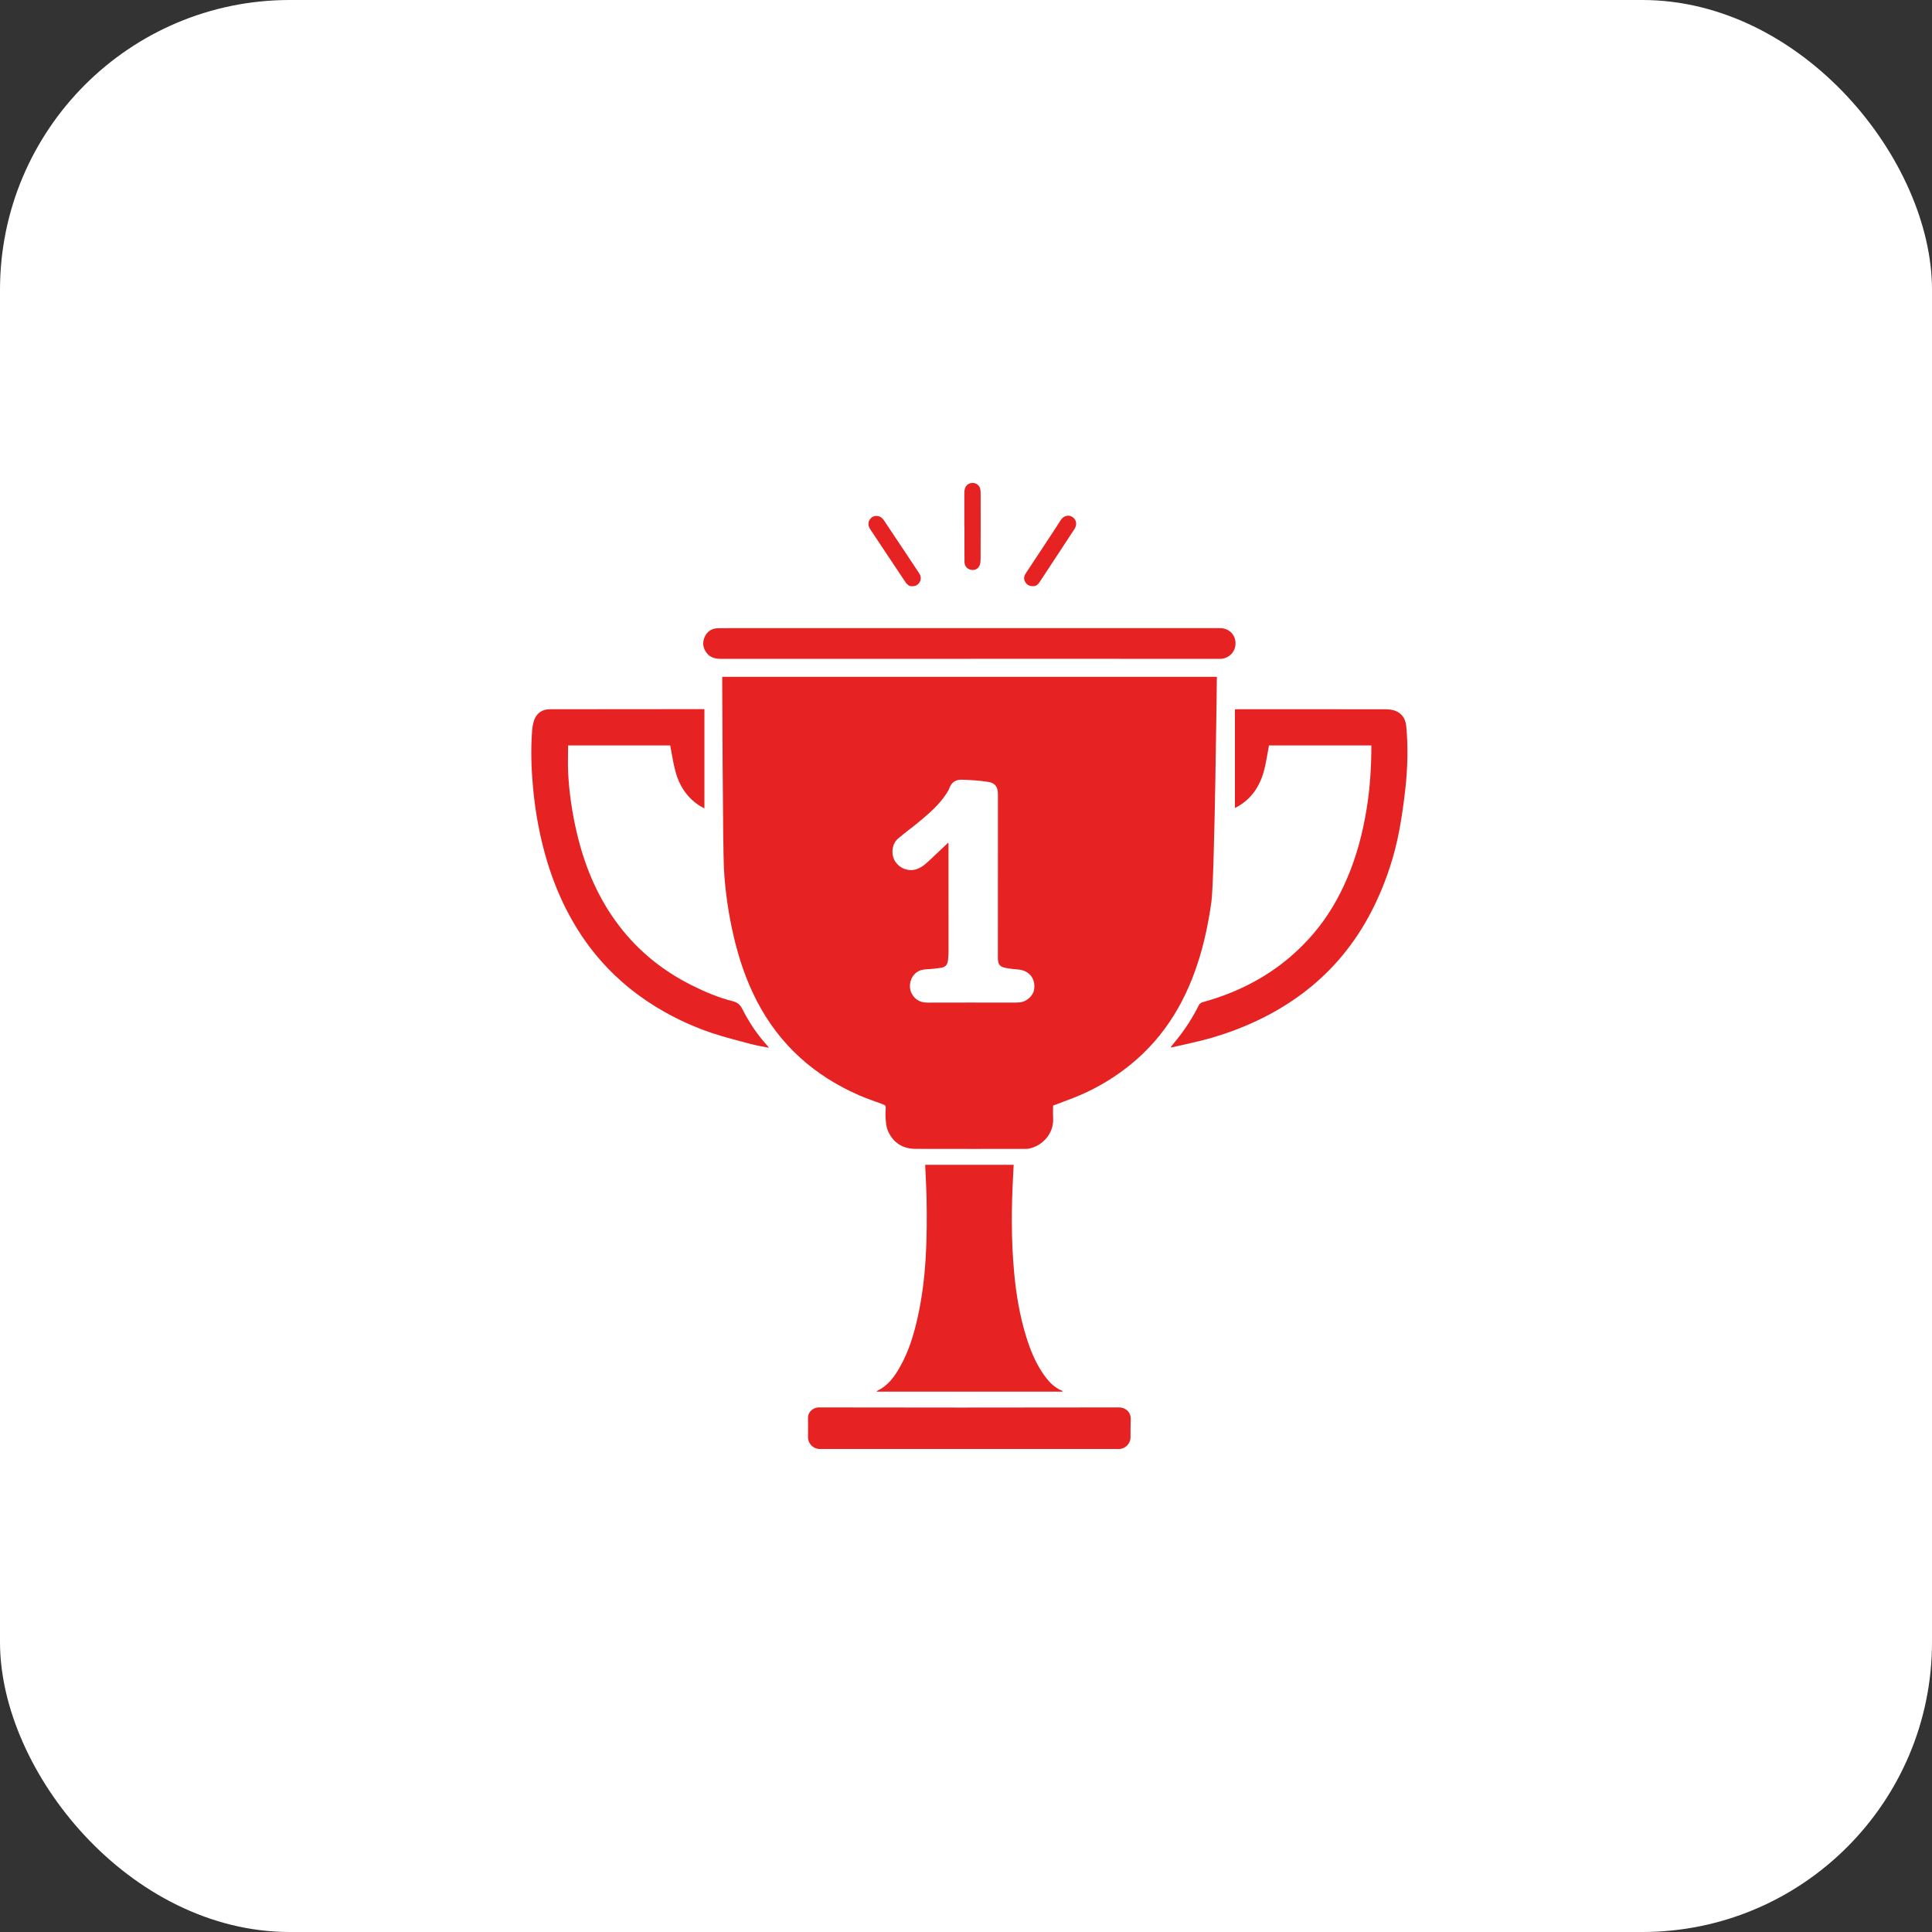 <?xml version="1.0" encoding="UTF-8"?> <svg xmlns="http://www.w3.org/2000/svg" width="40" height="40" viewBox="0 0 40 40" fill="none"><rect x="0" y="0" width="40" height="40" fill="#333333" stroke="none"/><rect width="40" height="40" rx="6" fill="white"></rect><path d="M25.194 14.013H14.953C14.952 14.029 14.965 17.53 14.988 17.983C15.014 18.46 15.084 18.932 15.193 19.398C15.301 19.859 15.452 20.305 15.67 20.726C16.141 21.634 16.86 22.273 17.792 22.679C17.951 22.747 18.115 22.803 18.278 22.862C18.322 22.877 18.342 22.897 18.338 22.948C18.333 23.027 18.331 23.107 18.338 23.185C18.345 23.261 18.352 23.341 18.382 23.41C18.491 23.66 18.689 23.786 18.961 23.786C19.709 23.788 20.458 23.787 21.206 23.787C21.244 23.787 21.284 23.786 21.321 23.777C21.602 23.709 21.818 23.457 21.804 23.158C21.799 23.066 21.803 22.974 21.803 22.89C21.961 22.83 22.11 22.776 22.256 22.718C22.624 22.571 22.965 22.377 23.282 22.139C24.028 21.578 24.507 20.83 24.794 19.951C24.931 19.534 25.021 19.106 25.081 18.67C25.147 18.199 25.194 14.013 25.194 14.013ZM21.41 20.49C21.39 20.618 21.252 20.743 21.113 20.753C21.029 20.76 20.943 20.757 20.858 20.757C20.305 20.757 19.752 20.756 19.199 20.758C19.054 20.758 18.946 20.699 18.877 20.573C18.777 20.391 18.875 20.085 19.157 20.07C19.263 20.064 19.369 20.055 19.474 20.039C19.57 20.025 19.614 19.981 19.627 19.885C19.636 19.819 19.638 19.75 19.638 19.683C19.639 18.945 19.638 18.206 19.637 17.468C19.637 17.464 19.634 17.461 19.628 17.45C19.491 17.579 19.359 17.706 19.224 17.831C19.13 17.918 19.032 17.998 18.896 18.013C18.74 18.029 18.58 17.94 18.512 17.796C18.446 17.653 18.474 17.464 18.592 17.363C18.732 17.242 18.884 17.135 19.026 17.016C19.234 16.842 19.441 16.666 19.591 16.436C19.616 16.398 19.641 16.358 19.657 16.315C19.699 16.196 19.791 16.141 19.905 16.143C20.09 16.148 20.276 16.159 20.459 16.188C20.607 16.211 20.661 16.295 20.661 16.446C20.662 16.725 20.661 17.003 20.661 17.281C20.66 18.132 20.66 18.983 20.66 19.833C20.66 19.969 20.699 20.018 20.833 20.042C20.912 20.056 20.993 20.067 21.074 20.072C21.306 20.088 21.446 20.26 21.41 20.49Z" fill="#E62222"></path><path d="M23.162 30H16.973C16.839 30 16.729 29.891 16.729 29.757C16.729 29.672 16.731 29.408 16.729 29.362C16.722 29.243 16.825 29.139 16.957 29.139C17.774 29.143 21.916 29.143 23.169 29.139C23.308 29.139 23.415 29.242 23.41 29.381C23.406 29.479 23.406 29.628 23.406 29.755C23.407 29.89 23.297 30 23.162 30Z" fill="#E62222"></path><path d="M21.994 28.813C20.714 28.813 19.435 28.813 18.151 28.813C18.156 28.805 18.157 28.798 18.161 28.796C18.388 28.689 18.525 28.495 18.641 28.286C18.814 27.976 18.918 27.638 18.995 27.293C19.183 26.463 19.199 25.619 19.183 24.773C19.178 24.565 19.165 24.356 19.156 24.148C19.156 24.138 19.156 24.129 19.156 24.116C19.767 24.116 20.375 24.116 20.987 24.116C20.983 24.189 20.98 24.26 20.976 24.331C20.939 24.997 20.935 25.664 20.995 26.329C21.037 26.792 21.112 27.249 21.252 27.693C21.332 27.949 21.433 28.197 21.583 28.422C21.687 28.576 21.803 28.716 21.981 28.791C21.988 28.794 21.995 28.797 22.002 28.799C21.999 28.804 21.996 28.809 21.994 28.813Z" fill="#E62222"></path><path d="M15.917 21.693C15.785 21.666 15.665 21.647 15.548 21.616C15.278 21.544 15.006 21.476 14.741 21.388C14.398 21.273 14.068 21.125 13.752 20.947C13.251 20.663 12.806 20.311 12.428 19.877C12.14 19.548 11.903 19.185 11.707 18.795C11.556 18.492 11.433 18.178 11.334 17.854C11.179 17.346 11.083 16.827 11.035 16.298C11 15.913 10.987 15.526 11.016 15.14C11.023 15.049 11.037 14.953 11.075 14.872C11.134 14.746 11.246 14.684 11.39 14.684C12.219 14.684 13.049 14.683 13.878 14.682C14.112 14.682 14.346 14.682 14.584 14.682C14.584 15.367 14.584 16.047 14.584 16.738C14.541 16.713 14.501 16.693 14.463 16.668C14.216 16.499 14.062 16.262 13.986 15.978C13.938 15.801 13.912 15.62 13.876 15.434C13.177 15.434 12.466 15.434 11.762 15.434C11.762 15.625 11.754 15.816 11.763 16.005C11.785 16.421 11.846 16.832 11.941 17.237C12.094 17.89 12.34 18.502 12.731 19.05C13.146 19.633 13.679 20.078 14.319 20.398C14.594 20.536 14.876 20.655 15.174 20.73C15.28 20.757 15.329 20.811 15.374 20.9C15.515 21.176 15.686 21.433 15.898 21.662C15.902 21.666 15.904 21.671 15.917 21.693Z" fill="#E62222"></path><path d="M24.237 21.681C24.28 21.627 24.321 21.577 24.361 21.527C24.542 21.304 24.695 21.064 24.823 20.807C24.835 20.782 24.868 20.759 24.895 20.751C25.801 20.502 26.58 20.048 27.194 19.329C27.483 18.991 27.707 18.611 27.883 18.203C28.088 17.731 28.216 17.238 28.297 16.732C28.362 16.331 28.389 15.926 28.392 15.519C28.392 15.492 28.392 15.466 28.392 15.434C27.677 15.434 26.968 15.434 26.273 15.434C26.237 15.616 26.214 15.797 26.166 15.971C26.076 16.293 25.899 16.555 25.594 16.715C25.587 16.719 25.58 16.72 25.568 16.724C25.568 16.044 25.568 15.369 25.568 14.687C25.588 14.686 25.609 14.684 25.629 14.684C26.648 14.684 27.667 14.683 28.686 14.685C28.758 14.686 28.835 14.693 28.9 14.721C29.033 14.778 29.101 14.89 29.115 15.034C29.156 15.471 29.143 15.908 29.095 16.343C29.063 16.628 29.023 16.914 28.97 17.196C28.874 17.701 28.717 18.189 28.5 18.655C28.198 19.302 27.789 19.871 27.249 20.34C26.924 20.623 26.567 20.859 26.183 21.055C25.811 21.244 25.422 21.393 25.021 21.505C24.77 21.574 24.514 21.625 24.26 21.685C24.255 21.686 24.249 21.683 24.237 21.681Z" fill="#E62222"></path><path d="M20.082 13.64C18.37 13.64 16.659 13.64 14.948 13.641C14.828 13.641 14.717 13.627 14.636 13.525C14.551 13.419 14.537 13.302 14.592 13.182C14.644 13.069 14.74 13.009 14.864 13.007C15.077 13.003 15.29 13.005 15.502 13.005C18.718 13.005 21.933 13.005 25.148 13.005C25.189 13.005 25.23 13.004 25.27 13.005C25.452 13.01 25.586 13.148 25.58 13.332C25.574 13.522 25.415 13.641 25.261 13.641C23.535 13.639 21.808 13.64 20.082 13.64C20.082 13.64 20.082 13.64 20.082 13.64Z" fill="#E62222"></path><path d="M19.966 10.901C19.966 10.667 19.966 10.434 19.966 10.2C19.966 10.066 20.037 9.992 20.156 10C20.225 10.005 20.288 10.063 20.297 10.132C20.301 10.161 20.303 10.19 20.303 10.219C20.304 10.669 20.304 11.12 20.302 11.57C20.302 11.619 20.298 11.672 20.278 11.715C20.243 11.788 20.166 11.815 20.091 11.794C20.019 11.775 19.97 11.716 19.969 11.638C19.967 11.392 19.968 11.147 19.968 10.901C19.968 10.901 19.967 10.901 19.966 10.901Z" fill="#E62222"></path><path d="M21.387 12.136C21.311 12.138 21.26 12.107 21.226 12.05C21.189 11.988 21.2 11.927 21.238 11.87C21.427 11.583 21.617 11.296 21.806 11.009C21.859 10.93 21.908 10.849 21.96 10.77C22.02 10.677 22.123 10.65 22.204 10.704C22.288 10.761 22.305 10.861 22.245 10.954C22.012 11.309 21.779 11.665 21.545 12.02C21.506 12.08 21.466 12.142 21.387 12.136Z" fill="#E62222"></path><path d="M18.883 12.137C18.819 12.142 18.776 12.096 18.739 12.041C18.659 11.921 18.578 11.8 18.498 11.68C18.338 11.439 18.177 11.198 18.017 10.957C17.968 10.884 17.968 10.808 18.015 10.747C18.06 10.688 18.135 10.664 18.212 10.695C18.247 10.71 18.28 10.741 18.301 10.773C18.544 11.135 18.784 11.499 19.026 11.862C19.066 11.924 19.079 11.987 19.041 12.052C19.009 12.108 18.959 12.139 18.883 12.137Z" fill="#E62222"></path></svg> 